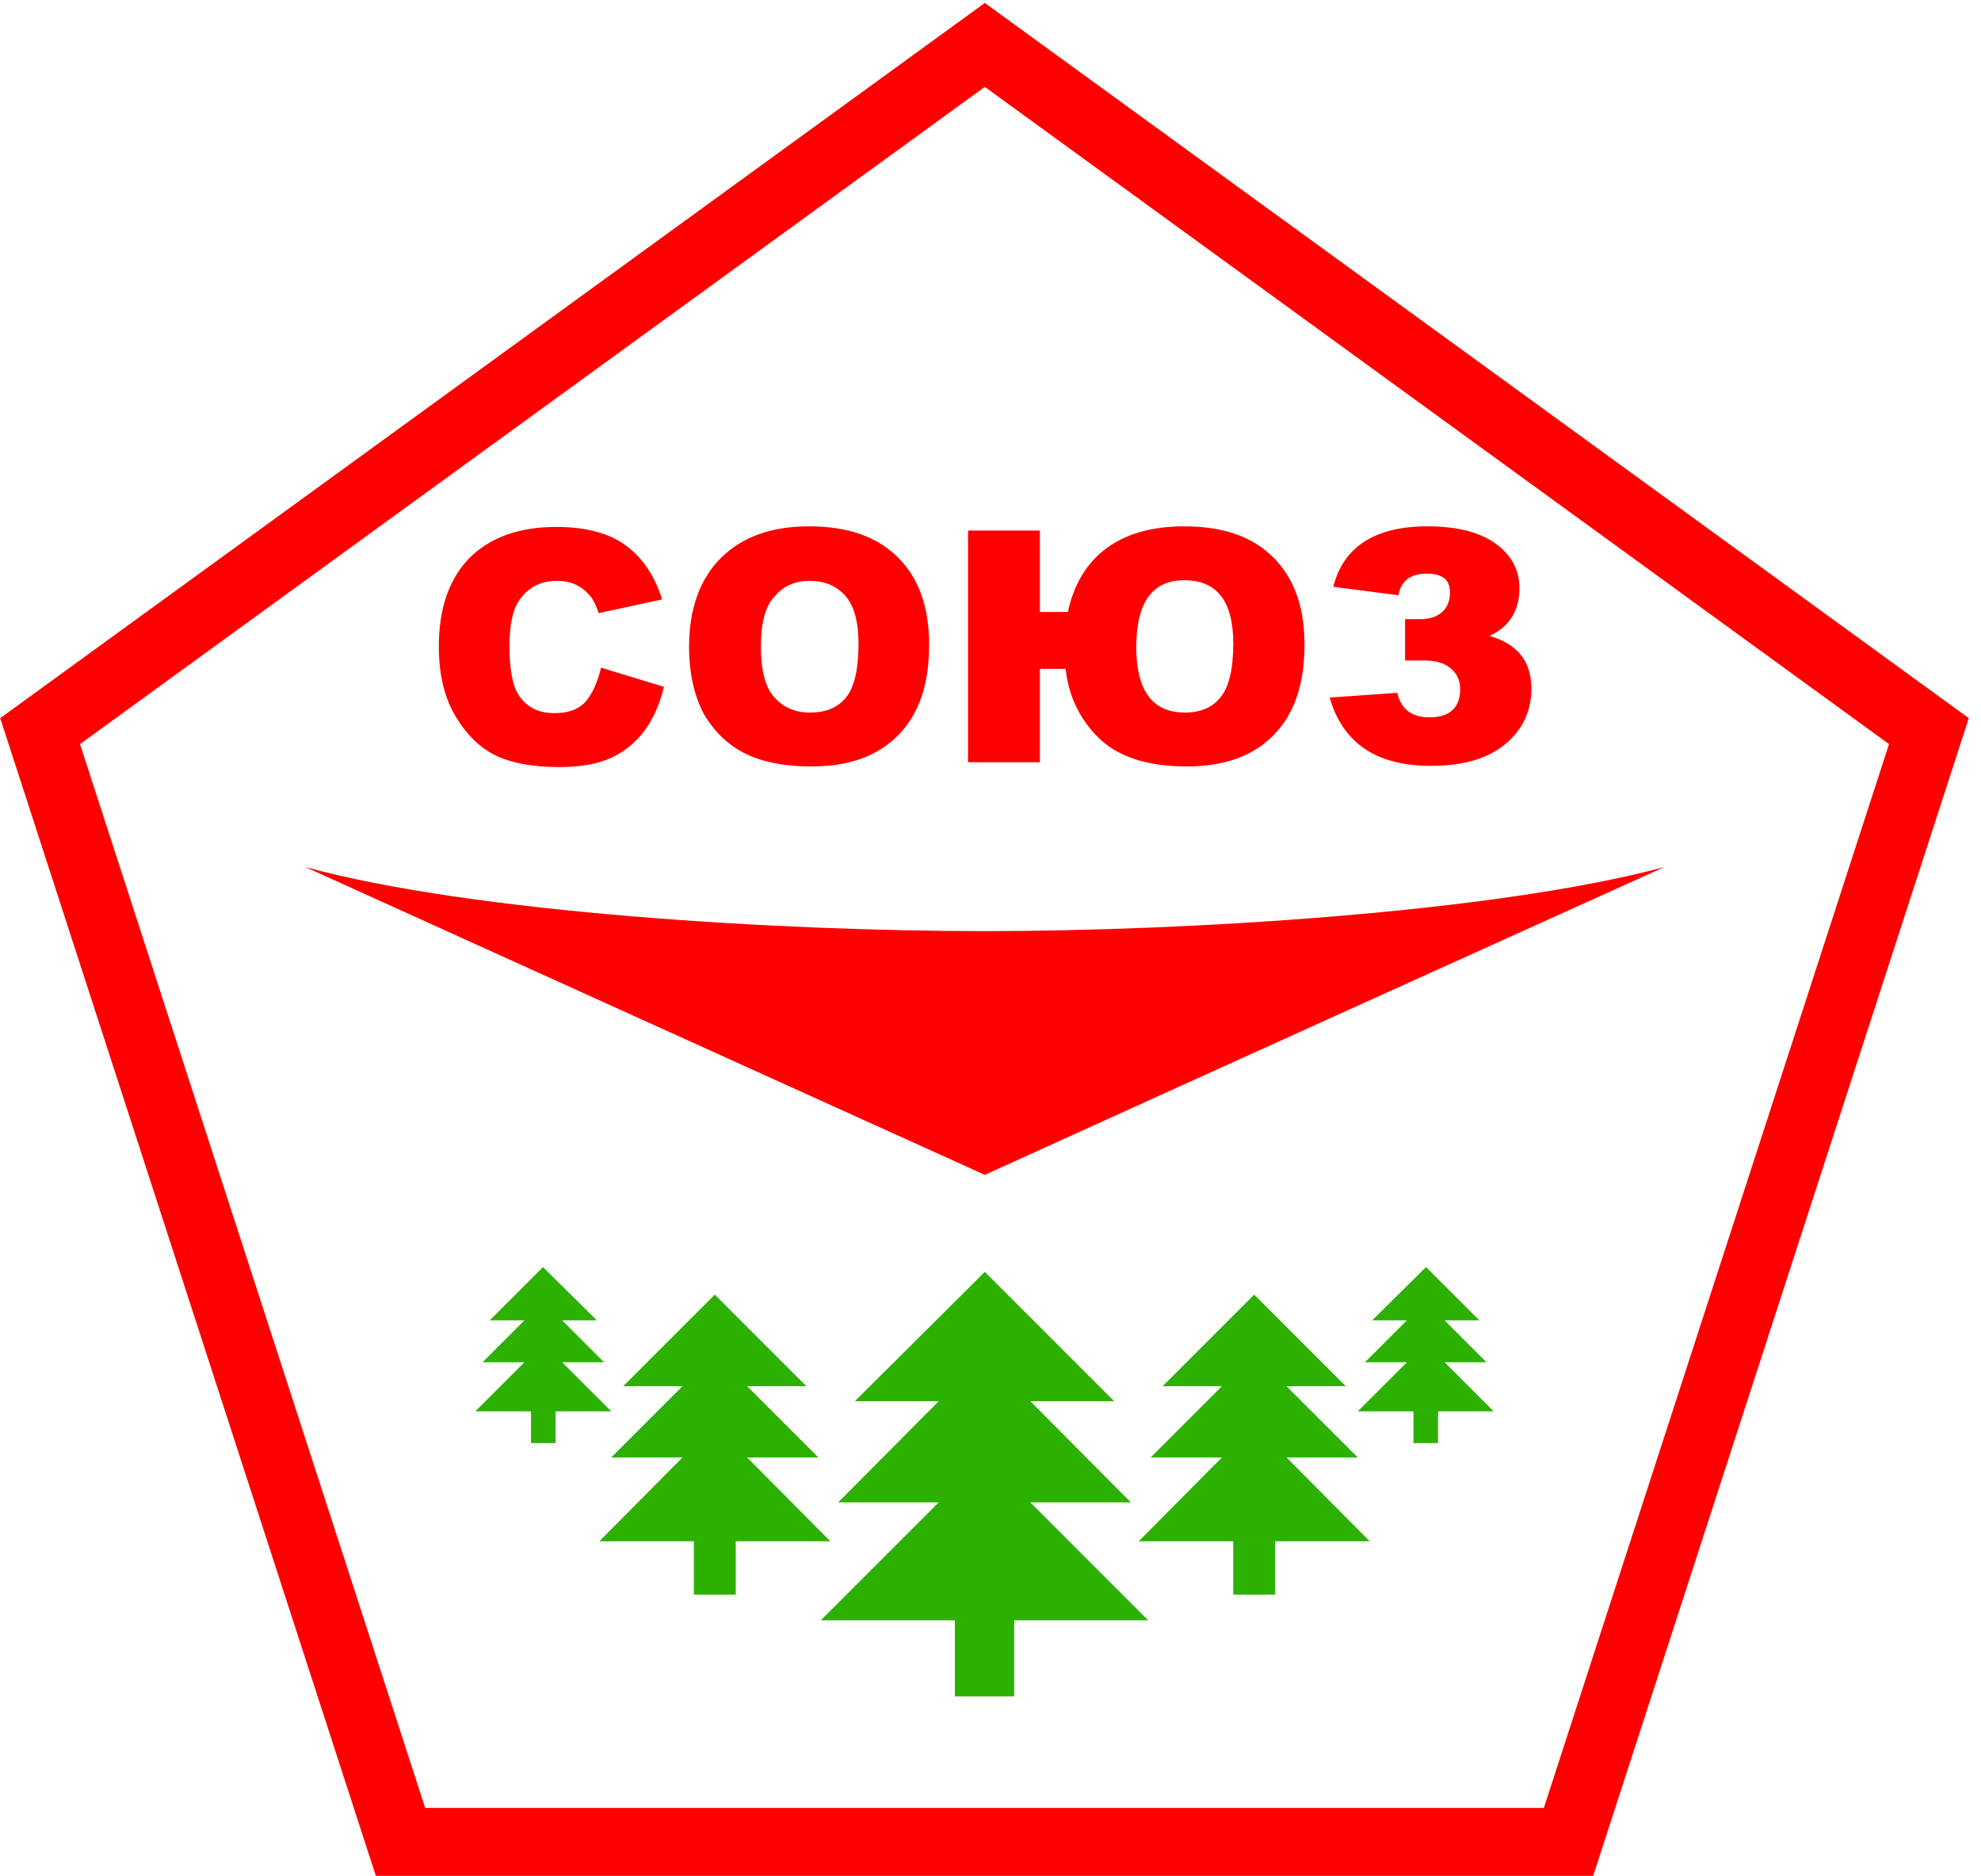 <svg xmlns="http://www.w3.org/2000/svg" viewBox="0 0 330.9 313.3">
<style type="text/css">
	.st0{fill:none;stroke:#FE0000;stroke-width:11.339;stroke-miterlimit:22.926;}
	.st1{fill-rule:evenodd;clip-rule:evenodd;fill:#FE0000;}
	.st2{fill-rule:evenodd;clip-rule:evenodd;fill:#2CB100;}
	.st3{fill:#FE0000;}
</style>
<polygon class="st0" points="164.5,7.5 322.2,122.1 262,307.6 66.9,307.6 6.7,122.1 "/>
<path class="st1" d="M164.5,155.5c33.7,0,85.2-3.1,113.5-10.7c-75.7,34.2-113.5,51.4-113.5,51.4s-37.8-17.1-113.5-51.4
	C79.2,152.5,130.8,155.5,164.5,155.5"/>
<polygon class="st2" points="142.8,234 164.5,212.4 186.1,234 172.1,234 188.9,250.9 172.1,250.9 191.8,270.6 169.4,270.6 
	169.4,283.3 159.5,283.3 159.5,270.6 137.1,270.6 156.8,250.9 140,250.9 156.8,234 "/>
<polygon class="st2" points="194.2,231.5 209.5,216.2 224.8,231.5 214.9,231.5 226.8,243.4 214.9,243.4 228.8,257.4 213,257.4 
	213,266.3 206,266.3 206,257.4 190.2,257.4 204.1,243.4 192.2,243.4 204.1,231.5 "/>
<polygon class="st2" points="134.7,231.5 119.4,216.2 104.1,231.5 114,231.5 102.1,243.4 114,243.4 100.1,257.4 115.9,257.4 
	115.9,266.3 122.9,266.3 122.9,257.4 138.7,257.4 124.8,243.4 136.7,243.4 124.8,231.5 "/>
<polygon class="st2" points="229.2,220.5 238.2,211.6 247.1,220.5 241.3,220.5 248.3,227.5 241.3,227.5 249.5,235.7 240.2,235.7 
	240.2,241 236.1,241 236.1,235.7 226.8,235.7 235,227.5 228,227.5 235,220.5 "/>
<polygon class="st2" points="99.7,220.5 90.7,211.6 81.8,220.5 87.6,220.5 80.6,227.5 87.6,227.5 79.4,235.7 88.7,235.7 88.7,241 
	92.8,241 92.8,235.7 102.1,235.7 93.9,227.5 100.9,227.5 93.9,220.5 "/>
<path class="st3" d="M248.8,106.2c4.6,1.3,7,4.2,7,8.8c0,3.8-1.5,6.9-4.4,9.3c-2.9,2.4-7,3.6-12.4,3.6c-9.1,0-14.7-3.8-16.9-11.4
	l11.3-0.8c0.6,2.7,2.4,4.1,5.4,4.1c1.7,0,2.9-0.4,3.8-1.2c0.9-0.8,1.3-2,1.3-3.5c0-1.4-0.5-2.6-1.6-3.5c-1.1-0.9-2.5-1.3-4.4-1.3
	h-3.2v-6.9h2.6c1.5,0,2.7-0.4,3.6-1.2c0.9-0.8,1.3-1.9,1.3-3.3c0-2.1-1.3-3.1-3.9-3.1c-2.7,0-4.3,1.2-4.7,3.6L222.7,98
	c1.7-6.7,7-10.1,15.7-10.1c4.8,0,8.6,0.9,11.3,2.8c2.7,1.9,4.1,4.4,4.1,7.5C253.8,102,252.1,104.7,248.8,106.2 M197.9,119
	c2.7,0,4.7-0.9,6-2.6c1.4-1.7,2.1-4.7,2.1-8.9c0-7.1-2.7-10.6-8.2-10.6c-5.3,0-8,3.7-8,11.2C189.8,115.3,192.5,119,197.9,119z
	 M178.4,102.1c1-4.6,3.2-8.2,6.5-10.6c3.3-2.4,7.6-3.6,12.9-3.6c6.5,0,11.4,1.7,14.9,5.2c3.5,3.5,5.2,8.3,5.2,14.6
	c0,6.5-1.7,11.6-5.2,15.1c-3.4,3.5-8.3,5.2-14.5,5.2c-6.5,0-11.4-1.6-14.6-4.7c-3.2-3.1-5.1-7-5.6-11.6h-4.3v15.6h-12V88.6h12v13.6
	H178.4z M127.1,108c0,3.9,0.7,6.7,2.2,8.4c1.5,1.7,3.4,2.6,6,2.6c2.6,0,4.6-0.8,6-2.5c1.4-1.7,2.1-4.7,2.1-9c0-3.6-0.7-6.3-2.2-8
	c-1.5-1.7-3.5-2.5-6-2.5c-2.4,0-4.4,0.9-5.8,2.6C127.8,101.2,127.1,104.1,127.1,108z M115.1,108c0-6.3,1.8-11.3,5.3-14.8
	c3.5-3.5,8.4-5.3,14.7-5.3c6.5,0,11.4,1.7,14.9,5.2c3.5,3.5,5.2,8.3,5.2,14.6c0,4.5-0.8,8.2-2.3,11.1c-1.5,2.9-3.7,5.2-6.6,6.8
	c-2.9,1.6-6.5,2.4-10.8,2.4c-4.4,0-8-0.7-10.9-2.1c-2.9-1.4-5.2-3.6-7-6.6C116,116.3,115.1,112.5,115.1,108z M100.4,111.5l10.5,3.2
	c-0.7,2.9-1.8,5.4-3.3,7.4c-1.5,2-3.4,3.5-5.6,4.5c-2.2,1-5.1,1.5-8.6,1.5c-4.2,0-7.7-0.6-10.3-1.8c-2.7-1.2-5-3.4-6.9-6.5
	c-1.9-3.1-2.9-7-2.9-11.8c0-6.4,1.7-11.3,5.1-14.8c3.4-3.4,8.2-5.2,14.5-5.2c4.9,0,8.7,1,11.5,3c2.8,2,4.9,5,6.2,9.1l-10.6,2.3
	c-0.4-1.2-0.8-2-1.2-2.6c-0.7-0.9-1.5-1.6-2.5-2.1c-1-0.5-2.1-0.7-3.3-0.7c-2.7,0-4.8,1.1-6.3,3.3c-1.1,1.6-1.6,4.2-1.6,7.6
	c0,4.3,0.6,7.2,2,8.8c1.3,1.6,3.1,2.4,5.5,2.4c2.3,0,4-0.6,5.2-1.9C99,115.8,99.8,113.9,100.4,111.5z"/>
</svg>
